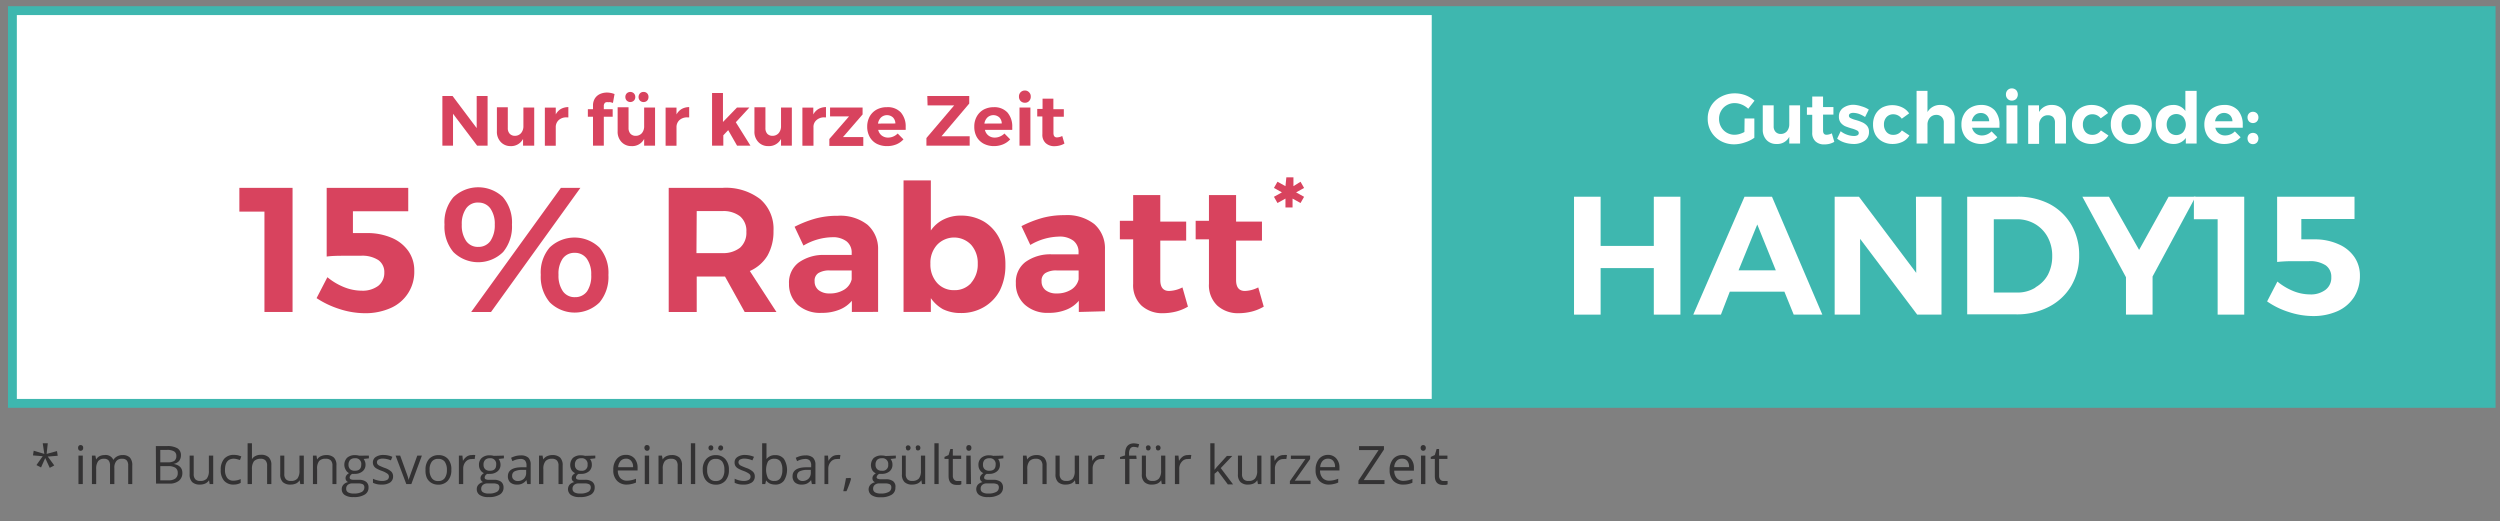 <svg id="Ebene_1" data-name="Ebene 1" xmlns="http://www.w3.org/2000/svg" viewBox="0 0 282 58.8"><rect x="0" y="0" width="282" height="58.8" fill="#808080" stroke="none"/><defs><style>.cls-1,.cls-6{fill:#fff;}.cls-1{stroke:#3eb7af;stroke-miterlimit:10;}.cls-2{fill:none;}.cls-3{isolation:isolate;}.cls-4{fill:#d8435e;}.cls-5{fill:#3eb7af;}.cls-7{fill:#333233;}</style></defs><rect class="cls-1" x="1.4" y="1.2" width="279.6" height="44.3"/><rect class="cls-2" x="6.3" y="9.3" width="155.2" height="30.5"/><g class="cls-3"><g class="cls-3"><path class="cls-4" d="M27,21.19h6v14H29.83V23.87H27Z"/><path class="cls-4" d="M44.19,26.83a4.37,4.37,0,0,1,1.88,1.5,3.78,3.78,0,0,1,.66,2.2,4.43,4.43,0,0,1-2.65,4.21,7,7,0,0,1-2.95.59,9.37,9.37,0,0,1-2.83-.47,10.36,10.36,0,0,1-2.59-1.23l1.22-2.36a7.09,7.09,0,0,0,1.88,1.12,5.38,5.38,0,0,0,2,.4,2.94,2.94,0,0,0,1.86-.55,1.84,1.84,0,0,0,.68-1.49,1.64,1.64,0,0,0-.67-1.41,3.34,3.34,0,0,0-2-.49l-2,0q-1.22,0-1.83.09V21.19h9.2v2.64H39.81v2.46h1.56A7,7,0,0,1,44.19,26.83Z"/></g><g class="cls-3"><path class="cls-4" d="M56.75,22.26a4.39,4.39,0,0,1,1,3.07,4.49,4.49,0,0,1-1,3.1,4,4,0,0,1-5.61,0,4.45,4.45,0,0,1-1-3.1,4.34,4.34,0,0,1,1-3.08,4.06,4.06,0,0,1,5.61,0Zm-4.17,1.25a3,3,0,0,0-.49,1.82,3.08,3.08,0,0,0,.49,1.85,1.6,1.6,0,0,0,1.37.67,1.63,1.63,0,0,0,1.37-.67,3.15,3.15,0,0,0,.49-1.85,3,3,0,0,0-.5-1.82A1.63,1.63,0,0,0,54,22.85,1.6,1.6,0,0,0,52.58,23.51Zm10.69-2.32h2.2l-10.08,14H53.15Zm4.36,6.75a4.39,4.39,0,0,1,1,3.07,4.49,4.49,0,0,1-1,3.1,4,4,0,0,1-5.61,0A4.45,4.45,0,0,1,61,31a4.34,4.34,0,0,1,1-3.08,4.06,4.06,0,0,1,5.61,0Zm-4.17,1.25A3,3,0,0,0,63,31a3.08,3.08,0,0,0,.49,1.85,1.6,1.6,0,0,0,1.37.67,1.63,1.63,0,0,0,1.37-.67A3.15,3.15,0,0,0,66.69,31a3,3,0,0,0-.5-1.82,1.63,1.63,0,0,0-1.36-.66A1.6,1.6,0,0,0,63.46,29.19Z"/><path class="cls-4" d="M84,35.19l-2.22-4H78.59v4H75.43v-14h6.08a6.37,6.37,0,0,1,4.24,1.27,4.43,4.43,0,0,1,1.5,3.59,5.49,5.49,0,0,1-.67,2.77,4.38,4.38,0,0,1-2,1.75l3,4.62Zm-5.44-6.64h2.92a3.07,3.07,0,0,0,2-.61,2.25,2.25,0,0,0,.71-1.79,2.14,2.14,0,0,0-.71-1.75,3.07,3.07,0,0,0-2-.59H78.59Z"/><path class="cls-4" d="M96.09,35.19V33.93a3.5,3.5,0,0,1-1.4,1,5.14,5.14,0,0,1-2,.36A3.79,3.79,0,0,1,90,34.4,3.15,3.15,0,0,1,89,32a2.82,2.82,0,0,1,1.07-2.37,4.79,4.79,0,0,1,3-.87h3v-.2a1.61,1.61,0,0,0-.57-1.33,2.54,2.54,0,0,0-1.67-.47,6.61,6.61,0,0,0-3.2.94l-1-2.12a12.46,12.46,0,0,1,2.4-.94,9.42,9.42,0,0,1,2.46-.3,5,5,0,0,1,3.35,1,3.62,3.62,0,0,1,1.21,2.84l0,7Zm-.86-2.52a1.87,1.87,0,0,0,.84-1.16v-1H93.65a2.34,2.34,0,0,0-1.33.29,1,1,0,0,0-.43.93,1.23,1.23,0,0,0,.45,1,1.92,1.92,0,0,0,1.23.37A3,3,0,0,0,95.23,32.67Z"/><path class="cls-4" d="M111,25A4.67,4.67,0,0,1,112.78,27a6.38,6.38,0,0,1,.63,2.9,6.29,6.29,0,0,1-.62,2.85A4.69,4.69,0,0,1,111,34.63a5,5,0,0,1-2.63.68,4.51,4.51,0,0,1-2-.43A4.1,4.1,0,0,1,105,33.63v1.56h-3.08V20.35H105V26a3.71,3.71,0,0,1,1.45-1.25,4.3,4.3,0,0,1,1.95-.43A5.06,5.06,0,0,1,111,25Zm-1.45,6.9a3.14,3.14,0,0,0,.74-2.15,3.08,3.08,0,0,0-.74-2.13,2.65,2.65,0,0,0-3.85,0,3,3,0,0,0-.75,2.13,3.09,3.09,0,0,0,.75,2.16,2.51,2.51,0,0,0,1.93.82A2.48,2.48,0,0,0,109.55,31.92Z"/><path class="cls-4" d="M121.69,35.19V33.93a3.5,3.5,0,0,1-1.4,1,5.14,5.14,0,0,1-2,.36,3.79,3.79,0,0,1-2.7-.93,3.15,3.15,0,0,1-1-2.43,2.82,2.82,0,0,1,1.07-2.37,4.79,4.79,0,0,1,3-.87h3v-.2a1.61,1.61,0,0,0-.57-1.33,2.54,2.54,0,0,0-1.67-.47,6.61,6.61,0,0,0-3.2.94l-1-2.12a12.46,12.46,0,0,1,2.4-.94,9.42,9.42,0,0,1,2.46-.3,5,5,0,0,1,3.35,1,3.62,3.62,0,0,1,1.21,2.84l0,7Zm-.86-2.52a1.87,1.87,0,0,0,.84-1.16v-1h-2.42a2.34,2.34,0,0,0-1.33.29,1,1,0,0,0-.43.93,1.23,1.23,0,0,0,.45,1,1.92,1.92,0,0,0,1.23.37A3,3,0,0,0,120.83,32.67Z"/><path class="cls-4" d="M134,34.59a5.25,5.25,0,0,1-1.33.55,6.18,6.18,0,0,1-1.47.19,3.48,3.48,0,0,1-2.44-.86,3.17,3.17,0,0,1-.94-2.46V27h-1.5V24.91h1.5V22h3.06v3h2.92v2.14h-2.92v4.44c0,.82.32,1.24,1,1.24a3.58,3.58,0,0,0,1.5-.4Z"/><path class="cls-4" d="M142.55,34.59a5.25,5.25,0,0,1-1.33.55,6.18,6.18,0,0,1-1.47.19,3.48,3.48,0,0,1-2.44-.86,3.17,3.17,0,0,1-.94-2.46V27h-1.5V24.91h1.5V22h3.06v3h2.92v2.14h-2.92v4.44c0,.82.32,1.24,1,1.24a3.58,3.58,0,0,0,1.5-.4Z"/></g><g class="cls-3"><path class="cls-4" d="M53.77,10.83H55v5.6H53.82l-2.72-3.6v3.6H49.9v-5.6h1.15l2.72,3.62Z"/><path class="cls-4" d="M60.26,12.13v4.3H59v-.76a1.51,1.51,0,0,1-1.44.81A1.46,1.46,0,0,1,56.47,16a1.66,1.66,0,0,1-.42-1.2v-2.7h1.23v2.35a.89.89,0,0,0,.22.64.78.78,0,0,0,.59.23.9.9,0,0,0,.69-.31,1.19,1.19,0,0,0,.26-.79V12.13Z"/><path class="cls-4" d="M63.27,12.29a1.74,1.74,0,0,1,.84-.21v1.16h-.19a1.25,1.25,0,0,0-.9.31,1.06,1.06,0,0,0-.33.82v2.07H61.46v-4.3h1.23v.77A1.55,1.55,0,0,1,63.27,12.29Z"/><path class="cls-4" d="M68.26,11.58a.48.48,0,0,0-.15.38v.36h1v.85h-1v3.26H66.89V13.17h-.58v-.85h.58v-.41a1.49,1.49,0,0,1,.21-.8,1.32,1.32,0,0,1,.57-.5,1.91,1.91,0,0,1,.8-.17,2.38,2.38,0,0,1,.85.17l-.18,1-.26-.08a1.27,1.27,0,0,0-.26,0A.53.53,0,0,0,68.26,11.58Z"/><path class="cls-4" d="M73.89,12.13v4.3H72.66v-.76a1.51,1.51,0,0,1-1.44.81A1.48,1.48,0,0,1,70.09,16a1.66,1.66,0,0,1-.42-1.2v-2.7H70.9v2.35a.94.94,0,0,0,.22.64.78.78,0,0,0,.59.23.9.9,0,0,0,.7-.31,1.19,1.19,0,0,0,.25-.79V12.13Zm-2.39-1.6a.56.56,0,0,1,.16.41.54.54,0,0,1-.16.41.58.58,0,0,1-.8,0,.58.58,0,0,1-.16-.41.57.57,0,0,1,.16-.41.58.58,0,0,1,.8,0Zm1.5,0a.56.56,0,0,1,.15.41.58.58,0,0,1-.15.41.54.54,0,0,1-.41.16.54.54,0,0,1-.4-.16.58.58,0,0,1-.16-.41.6.6,0,0,1,.16-.41.54.54,0,0,1,.4-.16A.54.54,0,0,1,73,10.53Z"/><path class="cls-4" d="M76.9,12.29a1.74,1.74,0,0,1,.84-.21v1.16h-.2a1.28,1.28,0,0,0-.9.31,1.06,1.06,0,0,0-.33.82v2.07H75.08v-4.3h1.23v.77A1.58,1.58,0,0,1,76.9,12.29Z"/><path class="cls-4" d="M83.14,16.43l-1-1.75-.55.58v1.17H80.32V10.49h1.23v3.27l1.58-1.63h1.4L83,13.79l1.65,2.64Z"/><path class="cls-4" d="M89.32,12.13v4.3H88.1v-.76a1.53,1.53,0,0,1-1.44.81A1.48,1.48,0,0,1,85.52,16a1.66,1.66,0,0,1-.42-1.2v-2.7h1.24v2.35a.93.93,0,0,0,.21.64.79.79,0,0,0,.59.23.9.9,0,0,0,.7-.31,1.19,1.19,0,0,0,.26-.79V12.13Z"/><path class="cls-4" d="M92.33,12.29a1.74,1.74,0,0,1,.84-.21v1.16H93a1.25,1.25,0,0,0-.9.31,1,1,0,0,0-.34.82v2.07H90.51v-4.3h1.23v.77A1.58,1.58,0,0,1,92.33,12.29Z"/><path class="cls-4" d="M93.63,12.13H97.3v.78l-2.21,2.55h2.29v1H93.55v-.78l2.22-2.55H93.63Z"/><path class="cls-4" d="M101.62,12.69a2.4,2.4,0,0,1,.54,1.67,2.27,2.27,0,0,1,0,.29H99.06a1.14,1.14,0,0,0,.4.64,1.17,1.17,0,0,0,.72.23,1.47,1.47,0,0,0,.58-.12,1.53,1.53,0,0,0,.5-.34l.65.66a2.23,2.23,0,0,1-.79.56,2.73,2.73,0,0,1-1.05.2,2.52,2.52,0,0,1-1.19-.27,1.93,1.93,0,0,1-.78-.77,2.36,2.36,0,0,1-.28-1.15,2.39,2.39,0,0,1,.28-1.15,2,2,0,0,1,.79-.78,2.38,2.38,0,0,1,1.15-.27A2,2,0,0,1,101.62,12.69ZM101,13.93a1,1,0,0,0-.27-.68,1,1,0,0,0-1.35,0,1.19,1.19,0,0,0-.34.69Z"/><path class="cls-4" d="M104.6,10.83h4.73v.85l-3.13,3.69h3.18v1.06H104.5v-.86l3.13-3.68h-3Z"/><path class="cls-4" d="M113.64,12.69a2.4,2.4,0,0,1,.54,1.67,2.27,2.27,0,0,1,0,.29h-3.08a1.09,1.09,0,0,0,.4.64,1.12,1.12,0,0,0,.71.23,1.43,1.43,0,0,0,.58-.12,1.57,1.57,0,0,0,.51-.34l.65.66a2.27,2.27,0,0,1-.8.56,2.68,2.68,0,0,1-1,.2,2.49,2.49,0,0,1-1.19-.27,2,2,0,0,1-.79-.77,2.35,2.35,0,0,1-.27-1.15,2.28,2.28,0,0,1,.28-1.15,2,2,0,0,1,.78-.78,2.41,2.41,0,0,1,1.15-.27A2,2,0,0,1,113.64,12.69ZM113,13.93a1,1,0,0,0-.27-.68,1,1,0,0,0-1.35,0,1.19,1.19,0,0,0-.34.69Z"/><path class="cls-4" d="M116.08,10.41a.64.64,0,0,1,.19.49.68.68,0,0,1-.19.5.62.62,0,0,1-.48.19.66.66,0,0,1-.48-.2.69.69,0,0,1-.18-.49.67.67,0,0,1,.18-.49.66.66,0,0,1,.48-.2A.63.63,0,0,1,116.08,10.41ZM115,12.13h1.23v4.3H115Z"/><path class="cls-4" d="M120.07,16.19a1.91,1.91,0,0,1-.53.22,2.39,2.39,0,0,1-.59.08,1.42,1.42,0,0,1-1-.35,1.27,1.27,0,0,1-.37-1v-2H117v-.85h.6V11.13h1.22v1.19H120v.85h-1.17V15c0,.33.13.5.39.5a1.42,1.42,0,0,0,.6-.16Z"/></g></g><rect class="cls-5" x="161.5" y="1.2" width="119.5" height="44.3"/><path class="cls-4" d="M145.1,20h.8v1l.8-.5.4.7-.9.5.9.5-.4.7-.9-.5v1H145v-1l-.9.5-.4-.7.9-.5-.9-.5.4-.7.9.5Z"/><rect class="cls-2" x="177.3" y="9.3" width="94" height="30.5"/><g class="cls-3"><g class="cls-3"><path class="cls-6" d="M196.79,13.36h1.1v2.18a3.63,3.63,0,0,1-1.08.53,3.7,3.7,0,0,1-1.2.21,3.12,3.12,0,0,1-1.52-.38,2.82,2.82,0,0,1-1.46-2.52,2.75,2.75,0,0,1,.4-1.47,2.8,2.8,0,0,1,1.1-1,3.27,3.27,0,0,1,1.56-.38,3.46,3.46,0,0,1,1.22.22,3.33,3.33,0,0,1,1,.61l-.71.91a2.3,2.3,0,0,0-.72-.47,2.14,2.14,0,0,0-.81-.17,1.73,1.73,0,0,0-.9.24,1.68,1.68,0,0,0-.63.64,1.72,1.72,0,0,0-.23.9,1.79,1.79,0,0,0,.23.91,1.72,1.72,0,0,0,1.53.88,2.14,2.14,0,0,0,.54-.08,3,3,0,0,0,.56-.23Z"/><path class="cls-6" d="M203.05,11.88v4.31h-1.22v-.76a1.51,1.51,0,0,1-1.44.81,1.48,1.48,0,0,1-1.13-.45,1.67,1.67,0,0,1-.42-1.2V11.88h1.23v2.36a.89.89,0,0,0,.22.64.78.78,0,0,0,.59.23.9.9,0,0,0,.69-.31,1.21,1.21,0,0,0,.26-.79V11.88Z"/><path class="cls-6" d="M206.91,16a2.27,2.27,0,0,1-.53.22,2.38,2.38,0,0,1-.59.07,1.39,1.39,0,0,1-1-.34,1.27,1.27,0,0,1-.37-1v-2h-.6v-.84h.6V10.89h1.22v1.19h1.17v.85h-1.17v1.78c0,.33.13.49.39.49a1.35,1.35,0,0,0,.6-.16Z"/><path class="cls-6" d="M209.67,12.84a2.2,2.2,0,0,0-.62-.11.74.74,0,0,0-.36.08.27.27,0,0,0-.13.24.29.29,0,0,0,.18.27,2.89,2.89,0,0,0,.6.22,5.16,5.16,0,0,1,.75.27,1.52,1.52,0,0,1,.52.39,1,1,0,0,1,.21.68,1.16,1.16,0,0,1-.49,1,2.09,2.09,0,0,1-1.26.36,3.51,3.51,0,0,1-1-.16,2.59,2.59,0,0,1-.84-.44l.4-.84a2.35,2.35,0,0,0,.73.4,2.41,2.41,0,0,0,.76.14.89.89,0,0,0,.4-.08.28.28,0,0,0,.15-.26.32.32,0,0,0-.19-.28,3.17,3.17,0,0,0-.61-.23,6.77,6.77,0,0,1-.73-.25,1.45,1.45,0,0,1-.5-.39,1.06,1.06,0,0,1-.21-.68,1.16,1.16,0,0,1,.48-1,2,2,0,0,1,1.22-.35A3.33,3.33,0,0,1,210,12a2.76,2.76,0,0,1,.8.36l-.42.84A3.27,3.27,0,0,0,209.67,12.84Z"/><path class="cls-6" d="M213.56,12.89a1,1,0,0,0-.76.32,1.2,1.2,0,0,0-.29.83,1.25,1.25,0,0,0,.29.85.94.94,0,0,0,.73.32,1.12,1.12,0,0,0,1-.5l.85.57a1.8,1.8,0,0,1-.76.71,2.6,2.6,0,0,1-1.15.25,2.35,2.35,0,0,1-1.14-.28,2,2,0,0,1-.78-.76,2.38,2.38,0,0,1-.27-1.15,2.35,2.35,0,0,1,.27-1.15,2,2,0,0,1,.78-.78,2.57,2.57,0,0,1,2.25,0,1.93,1.93,0,0,1,.77.67l-.83.6A1.17,1.17,0,0,0,213.56,12.89Z"/><path class="cls-6" d="M220.07,12.28a1.69,1.69,0,0,1,.42,1.2v2.71h-1.23V13.84a.85.85,0,0,0-.23-.64.81.81,0,0,0-.62-.24.94.94,0,0,0-.72.32,1.17,1.17,0,0,0-.27.79v2.12h-1.23V10.25h1.23v2.39a1.62,1.62,0,0,1,1.49-.8A1.58,1.58,0,0,1,220.07,12.28Z"/><path class="cls-6" d="M225,12.44a2.42,2.42,0,0,1,.54,1.68c0,.12,0,.22,0,.29h-3.09a1.12,1.12,0,0,0,.4.64,1.16,1.16,0,0,0,.71.23,1.48,1.48,0,0,0,.59-.12,1.64,1.64,0,0,0,.5-.34l.65.66a2.18,2.18,0,0,1-.8.56,2.68,2.68,0,0,1-1,.2,2.52,2.52,0,0,1-1.19-.28,1.85,1.85,0,0,1-.78-.76,2.28,2.28,0,0,1-.28-1.15,2.25,2.25,0,0,1,.28-1.15,1.91,1.91,0,0,1,.79-.78,2.36,2.36,0,0,1,1.15-.28A2,2,0,0,1,225,12.44Zm-.62,1.24a.94.94,0,0,0-.28-.68.9.9,0,0,0-.67-.25.93.93,0,0,0-.67.25,1.19,1.19,0,0,0-.34.68Z"/><path class="cls-6" d="M227.42,10.16a.75.75,0,0,1,0,1,.7.7,0,0,1-.49.19.62.62,0,0,1-.47-.2.66.66,0,0,1-.19-.49.68.68,0,0,1,.19-.5.65.65,0,0,1,.47-.19A.7.7,0,0,1,227.42,10.16Zm-1.09,1.72h1.23v4.31h-1.23Z"/><path class="cls-6" d="M232.61,12.28a1.69,1.69,0,0,1,.43,1.2v2.71H231.8V13.84a.89.89,0,0,0-.22-.64A.83.83,0,0,0,231,13a.91.91,0,0,0-.72.32,1.17,1.17,0,0,0-.27.79v2.12h-1.23V11.88H230v.76a1.6,1.6,0,0,1,1.49-.8A1.55,1.55,0,0,1,232.61,12.28Z"/><path class="cls-6" d="M236,12.89a1,1,0,0,0-.75.32,1.16,1.16,0,0,0-.3.83,1.25,1.25,0,0,0,.29.85,1,1,0,0,0,.74.32,1.12,1.12,0,0,0,1-.5l.85.57a1.83,1.83,0,0,1-.77.71,2.57,2.57,0,0,1-1.15.25,2.35,2.35,0,0,1-1.14-.28,1.88,1.88,0,0,1-.77-.76,2.39,2.39,0,0,1-.28-1.15A2.36,2.36,0,0,1,234,12.9a1.83,1.83,0,0,1,.78-.78,2.36,2.36,0,0,1,1.15-.28,2.44,2.44,0,0,1,1.1.24,1.9,1.9,0,0,1,.76.67l-.83.6A1.15,1.15,0,0,0,236,12.89Z"/><path class="cls-6" d="M241.62,12.12a1.92,1.92,0,0,1,.81.76,2.29,2.29,0,0,1,.29,1.16,2.25,2.25,0,0,1-.29,1.14,1.91,1.91,0,0,1-.81.78,2.75,2.75,0,0,1-2.42,0,1.91,1.91,0,0,1-.81-.78A2.25,2.25,0,0,1,238.1,14a2.29,2.29,0,0,1,.29-1.16,1.92,1.92,0,0,1,.81-.76,2.75,2.75,0,0,1,2.42,0Zm-2,1.08a1.19,1.19,0,0,0-.3.85,1.23,1.23,0,0,0,.3.86,1,1,0,0,0,.78.33,1,1,0,0,0,.77-.33,1.23,1.23,0,0,0,.3-.86,1.19,1.19,0,0,0-.3-.85,1,1,0,0,0-.77-.33A1,1,0,0,0,239.63,13.2Z"/><path class="cls-6" d="M247.78,10.25v5.94h-1.22v-.63a1.54,1.54,0,0,1-.58.5,1.66,1.66,0,0,1-.78.18,2.08,2.08,0,0,1-1.07-.28,1.74,1.74,0,0,1-.71-.78,2.54,2.54,0,0,1-.25-1.16,2.58,2.58,0,0,1,.24-1.14,1.83,1.83,0,0,1,.71-.77,2,2,0,0,1,1-.27,1.59,1.59,0,0,1,1.39.68V10.25Zm-1.52,4.66a1.38,1.38,0,0,0,0-1.72,1.08,1.08,0,0,0-1.55,0,1.35,1.35,0,0,0,0,1.72,1.08,1.08,0,0,0,1.55,0Z"/><path class="cls-6" d="M252.44,12.44a2.42,2.42,0,0,1,.54,1.68,2.36,2.36,0,0,1,0,.29h-3.09a1.1,1.1,0,0,0,1.12.87,1.47,1.47,0,0,0,.58-.12,1.43,1.43,0,0,0,.5-.34l.65.66a2.23,2.23,0,0,1-.79.56,2.73,2.73,0,0,1-1.05.2,2.45,2.45,0,0,1-1.18-.28,1.87,1.87,0,0,1-.79-.76,2.39,2.39,0,0,1-.28-1.15,2.36,2.36,0,0,1,.28-1.15,1.91,1.91,0,0,1,.79-.78,2.39,2.39,0,0,1,1.15-.28A2,2,0,0,1,252.44,12.44Zm-.62,1.24a1,1,0,0,0-.27-.68,1,1,0,0,0-1.35,0,1.19,1.19,0,0,0-.34.68Z"/><path class="cls-6" d="M254.58,12.79a.64.64,0,0,1,.17.45.65.65,0,0,1-.17.46.61.61,0,0,1-.45.18.6.6,0,0,1-.44-.18.67.67,0,0,1-.17-.46.64.64,0,0,1,.17-.45.6.6,0,0,1,.44-.18A.61.61,0,0,1,254.58,12.79Zm0,2.37a.71.71,0,0,1,0,.92.61.61,0,0,1-.45.18.6.6,0,0,1-.44-.18.69.69,0,0,1-.17-.46.65.65,0,0,1,.17-.46.64.64,0,0,1,.44-.17A.64.64,0,0,1,254.58,15.16Z"/></g><g class="cls-3"><path class="cls-6" d="M177.55,22.19h3v5.55h6V22.19h3v13.3h-3V30.24h-6v5.25h-3Z"/><path class="cls-6" d="M202.33,35.49l-1.05-2.59h-6.16l-1,2.59H191l5.78-13.3h3.1l5.68,13.3Zm-6.22-5h4.2l-2.09-5.17Z"/><path class="cls-6" d="M216.12,22.19H219v13.3h-2.74l-6.44-8.55v8.55h-2.87V22.19h2.74l6.46,8.59Z"/><path class="cls-6" d="M231.17,23a6.2,6.2,0,0,1,2.48,2.36,6.71,6.71,0,0,1,.88,3.45,6.62,6.62,0,0,1-.9,3.45,6.22,6.22,0,0,1-2.52,2.35,7.78,7.78,0,0,1-3.69.85H221.9V22.19h5.64A7.71,7.71,0,0,1,231.17,23Zm-1.57,9.41A3.6,3.6,0,0,0,231,31a4.45,4.45,0,0,0,.49-2.12,4.36,4.36,0,0,0-.52-2.15,3.81,3.81,0,0,0-1.43-1.47,4,4,0,0,0-2-.53H224.9V33h2.71A3.81,3.81,0,0,0,229.6,32.44Z"/><path class="cls-6" d="M247.66,22.19l-4.85,9v4.3h-3V31.27l-4.92-9.08h3l3.4,6,3.33-6Z"/><path class="cls-6" d="M247.47,22.19h5.68v13.3h-3V24.73h-2.68Z"/><path class="cls-6" d="M263.79,27.55A4.13,4.13,0,0,1,265.58,29a3.67,3.67,0,0,1,.62,2.09,4.45,4.45,0,0,1-.65,2.4,4.29,4.29,0,0,1-1.86,1.6,6.68,6.68,0,0,1-2.81.56,8.81,8.81,0,0,1-2.69-.45A9,9,0,0,1,255.73,34l1.16-2.24a7,7,0,0,0,1.79,1.07,5.09,5.09,0,0,0,1.88.38,2.73,2.73,0,0,0,1.77-.53,1.69,1.69,0,0,0,.64-1.41,1.57,1.57,0,0,0-.63-1.34,3.21,3.21,0,0,0-1.89-.47l-1.86,0c-.76,0-1.34.05-1.73.09V22.19h8.73V24.7h-6V27h1.48A6.44,6.44,0,0,1,263.79,27.55Z"/></g></g><g class="cls-3"><path class="cls-7" d="M5.39,50,5.26,51.2l1.17-.32.08.53-1.12.09.73,1-.51.27L5.1,51.67l-.47,1.06-.52-.27.71-1-1.1-.09.08-.53L5,51.2,4.82,50Z"/><path class="cls-7" d="M8.81,50.52a.33.33,0,0,1,.08-.24.3.3,0,0,1,.21-.08.32.32,0,0,1,.2.08.29.29,0,0,1,.08.24.33.33,0,0,1-.08.25.32.32,0,0,1-.2.08.3.3,0,0,1-.21-.08A.37.37,0,0,1,8.81,50.52Zm.53,4.08H8.85V51.39h.49Z"/><path class="cls-7" d="M14.46,54.6V52.51a.86.86,0,0,0-.16-.57.63.63,0,0,0-.51-.19.79.79,0,0,0-.67.26,1.19,1.19,0,0,0-.22.8V54.6h-.49V52.51a.86.86,0,0,0-.16-.57.63.63,0,0,0-.51-.19.79.79,0,0,0-.67.27,1.48,1.48,0,0,0-.22.9V54.6h-.48V51.39h.39l.08.44h0a1,1,0,0,1,.38-.37,1.33,1.33,0,0,1,.57-.13.94.94,0,0,1,1,.55h0a1.08,1.08,0,0,1,.42-.4,1.26,1.26,0,0,1,.62-.15,1.13,1.13,0,0,1,.82.28,1.27,1.27,0,0,1,.27.9V54.6Z"/><path class="cls-7" d="M17.58,50.32h1.21a2.26,2.26,0,0,1,1.23.25.9.9,0,0,1,.39.81,1,1,0,0,1-.22.63,1.06,1.06,0,0,1-.62.32v0c.65.11,1,.45,1,1a1.09,1.09,0,0,1-.39.9,1.62,1.62,0,0,1-1.08.32h-1.5Zm.5,1.83h.82a1.36,1.36,0,0,0,.76-.16.66.66,0,0,0,.23-.56.57.57,0,0,0-.26-.52,1.56,1.56,0,0,0-.82-.16h-.73Zm0,.43v1.6H19a1.28,1.28,0,0,0,.78-.2.75.75,0,0,0,.27-.63.67.67,0,0,0-.27-.59,1.49,1.49,0,0,0-.82-.18Z"/><path class="cls-7" d="M21.85,51.39v2.08a.83.83,0,0,0,.18.59.73.73,0,0,0,.56.19.93.93,0,0,0,.74-.27,1.41,1.41,0,0,0,.23-.9V51.39h.49V54.6h-.4l-.07-.43h0a1,1,0,0,1-.42.37,1.4,1.4,0,0,1-.6.12,1.22,1.22,0,0,1-.88-.28,1.19,1.19,0,0,1-.29-.89v-2.1Z"/><path class="cls-7" d="M26.36,54.66a1.37,1.37,0,0,1-1.08-.43A1.77,1.77,0,0,1,24.9,53a1.84,1.84,0,0,1,.39-1.25,1.41,1.41,0,0,1,1.1-.44,2.5,2.5,0,0,1,.47.05l.36.12-.15.41-.35-.1a1.55,1.55,0,0,0-.34-.05c-.65,0-1,.42-1,1.25a1.47,1.47,0,0,0,.24.91.84.84,0,0,0,.71.32,2.06,2.06,0,0,0,.82-.18v.43A1.62,1.62,0,0,1,26.36,54.66Z"/><path class="cls-7" d="M30.13,54.6V52.53a.83.83,0,0,0-.18-.59.72.72,0,0,0-.56-.19,1,1,0,0,0-.74.27,1.45,1.45,0,0,0-.23.9V54.6h-.49V50h.49v1.38c0,.17,0,.31,0,.42h0a.93.93,0,0,1,.41-.37,1.26,1.26,0,0,1,.6-.13,1.21,1.21,0,0,1,.88.28,1.17,1.17,0,0,1,.3.89V54.6Z"/><path class="cls-7" d="M32.07,51.39v2.08a.83.83,0,0,0,.18.59.73.73,0,0,0,.56.19.93.93,0,0,0,.74-.27,1.41,1.41,0,0,0,.23-.9V51.39h.49V54.6h-.4l-.07-.43h0a1,1,0,0,1-.41.37,1.48,1.48,0,0,1-.61.12,1.22,1.22,0,0,1-.88-.28,1.19,1.19,0,0,1-.29-.89v-2.1Z"/><path class="cls-7" d="M37.5,54.6V52.53a.83.83,0,0,0-.18-.59.73.73,0,0,0-.56-.19A.93.93,0,0,0,36,52a1.35,1.35,0,0,0-.23.9V54.6H35.3V51.39h.4l.07.44h0a1,1,0,0,1,.42-.37,1.47,1.47,0,0,1,.6-.13,1.24,1.24,0,0,1,.87.28,1.19,1.19,0,0,1,.29.9V54.6Z"/><path class="cls-7" d="M41.61,51.39v.31l-.59.07a1.13,1.13,0,0,1,.14.27.87.87,0,0,1,.07.37.92.92,0,0,1-.33.75,1.28,1.28,0,0,1-.88.29,1.12,1.12,0,0,1-.27,0,.48.48,0,0,0-.31.42.21.21,0,0,0,.11.19.8.8,0,0,0,.37.06h.57a1.31,1.31,0,0,1,.8.22.76.76,0,0,1,.28.64.89.89,0,0,1-.43.81,2.25,2.25,0,0,1-1.25.28,1.68,1.68,0,0,1-1-.23.76.76,0,0,1-.34-.66.72.72,0,0,1,.19-.51.94.94,0,0,1,.53-.29.5.5,0,0,1-.21-.17.43.43,0,0,1-.08-.27.54.54,0,0,1,.09-.31.88.88,0,0,1,.3-.26A.82.82,0,0,1,39,53a1.13,1.13,0,0,1,.16-1.37,1.3,1.3,0,0,1,.9-.29,1.58,1.58,0,0,1,.45.06Zm-2.56,3.75a.43.43,0,0,0,.22.4,1.23,1.23,0,0,0,.63.13,1.8,1.8,0,0,0,.91-.18.57.57,0,0,0,.29-.5.39.39,0,0,0-.16-.36,1.24,1.24,0,0,0-.61-.1h-.58a.77.77,0,0,0-.52.16A.55.55,0,0,0,39.05,55.14Zm.26-2.72a.69.69,0,0,0,.19.51.75.75,0,0,0,.53.17q.72,0,.72-.69a.64.64,0,0,0-.72-.72.72.72,0,0,0-.53.18A.78.78,0,0,0,39.31,52.42Z"/><path class="cls-7" d="M44.34,53.73a.8.8,0,0,1-.33.69,1.61,1.61,0,0,1-.94.24,2.11,2.11,0,0,1-1-.2V54a2.13,2.13,0,0,0,.5.18,1.89,1.89,0,0,0,.51.07,1.21,1.21,0,0,0,.59-.12.42.42,0,0,0,.2-.37.39.39,0,0,0-.16-.32,2.51,2.51,0,0,0-.63-.32,3.39,3.39,0,0,1-.64-.29.83.83,0,0,1-.28-.28.77.77,0,0,1-.1-.38.73.73,0,0,1,.32-.62,1.53,1.53,0,0,1,.88-.23,2.54,2.54,0,0,1,1,.21l-.17.4a2.36,2.36,0,0,0-.88-.2,1,1,0,0,0-.52.11.34.34,0,0,0-.17.3.4.4,0,0,0,.06.22.67.67,0,0,0,.22.17,5.91,5.91,0,0,0,.56.24,2.09,2.09,0,0,1,.77.42A.74.74,0,0,1,44.34,53.73Z"/><path class="cls-7" d="M45.83,54.6l-1.21-3.21h.52l.69,1.91a6.14,6.14,0,0,1,.27.86h0c0-.1.09-.32.2-.64l.77-2.13h.52L46.4,54.6Z"/><path class="cls-7" d="M50.91,53a1.74,1.74,0,0,1-.4,1.23,1.39,1.39,0,0,1-1.09.44,1.46,1.46,0,0,1-.76-.2,1.33,1.33,0,0,1-.52-.58A2,2,0,0,1,48,53a1.77,1.77,0,0,1,.39-1.22,1.4,1.4,0,0,1,1.09-.44,1.35,1.35,0,0,1,1.07.45A1.73,1.73,0,0,1,50.91,53Zm-2.45,0a1.48,1.48,0,0,0,.25.94.83.83,0,0,0,.72.32.86.86,0,0,0,.73-.32,1.53,1.53,0,0,0,.25-.94,1.56,1.56,0,0,0-.25-.93.88.88,0,0,0-.73-.31.85.85,0,0,0-.72.31A1.45,1.45,0,0,0,48.46,53Z"/><path class="cls-7" d="M53.23,51.33a1.48,1.48,0,0,1,.38,0l-.07.45a1.56,1.56,0,0,0-.35,0,.87.87,0,0,0-.67.31,1.18,1.18,0,0,0-.27.79V54.6h-.49V51.39h.4l.06.6h0a1.48,1.48,0,0,1,.43-.49A1,1,0,0,1,53.23,51.33Z"/><path class="cls-7" d="M56.84,51.39v.31l-.6.07a.87.87,0,0,1,.15.27,1.06,1.06,0,0,1,.07.37.92.92,0,0,1-.33.75,1.28,1.28,0,0,1-.88.29,1.12,1.12,0,0,1-.27,0,.48.48,0,0,0-.31.42.2.2,0,0,0,.11.19.8.8,0,0,0,.37.06h.57a1.33,1.33,0,0,1,.8.22.79.79,0,0,1,.28.64.89.89,0,0,1-.43.81,2.27,2.27,0,0,1-1.25.28,1.68,1.68,0,0,1-1-.23.76.76,0,0,1-.34-.66.72.72,0,0,1,.19-.51,1,1,0,0,1,.52-.29.47.47,0,0,1-.2-.17.44.44,0,0,1-.09-.27.55.55,0,0,1,.1-.31.94.94,0,0,1,.29-.26.84.84,0,0,1-.4-.35,1,1,0,0,1-.16-.56,1,1,0,0,1,.32-.81,1.29,1.29,0,0,1,.89-.29,1.65,1.65,0,0,1,.46.06Zm-2.56,3.75a.43.43,0,0,0,.22.4,1.18,1.18,0,0,0,.63.13,1.73,1.73,0,0,0,.9-.18.56.56,0,0,0,.3-.5.39.39,0,0,0-.16-.36,1.24,1.24,0,0,0-.61-.1H55a.77.77,0,0,0-.52.16A.55.55,0,0,0,54.28,55.14Zm.26-2.72a.69.69,0,0,0,.19.51.75.75,0,0,0,.53.17c.48,0,.71-.23.71-.69a.64.64,0,0,0-.72-.72.71.71,0,0,0-.52.18A.74.74,0,0,0,54.54,52.42Z"/><path class="cls-7" d="M59.47,54.6l-.09-.45h0a1.21,1.21,0,0,1-1.07.51,1.09,1.09,0,0,1-.75-.24.92.92,0,0,1-.27-.71c0-.64.52-1,1.55-1l.55,0v-.2a.87.87,0,0,0-.16-.56.68.68,0,0,0-.52-.18,2.05,2.05,0,0,0-.91.25l-.15-.38a2.67,2.67,0,0,1,.52-.2,2.22,2.22,0,0,1,.57-.07,1.23,1.23,0,0,1,.85.25,1.09,1.09,0,0,1,.27.82V54.6Zm-1.1-.34a1,1,0,0,0,.72-.25.94.94,0,0,0,.26-.7V53l-.49,0a1.94,1.94,0,0,0-.84.18.55.55,0,0,0-.25.5.48.48,0,0,0,.16.4A.64.64,0,0,0,58.37,54.26Z"/><path class="cls-7" d="M63,54.6V52.53a.83.83,0,0,0-.18-.59.72.72,0,0,0-.56-.19.91.91,0,0,0-.73.27,1.35,1.35,0,0,0-.24.9V54.6h-.49V51.39h.4l.08.44h0a1,1,0,0,1,.42-.37,1.47,1.47,0,0,1,.6-.13,1.27,1.27,0,0,1,.88.28,1.23,1.23,0,0,1,.29.9V54.6Z"/><path class="cls-7" d="M67.15,51.39v.31l-.6.07a1.13,1.13,0,0,1,.15.27,1.06,1.06,0,0,1,.06.37.94.94,0,0,1-.32.75,1.31,1.31,0,0,1-.89.29,1.09,1.09,0,0,1-.26,0,.49.49,0,0,0-.32.42.21.21,0,0,0,.11.19.88.88,0,0,0,.38.06H66a1.29,1.29,0,0,1,.8.22.76.76,0,0,1,.28.64.9.9,0,0,1-.42.81,2.27,2.27,0,0,1-1.25.28,1.68,1.68,0,0,1-1-.23.81.81,0,0,1-.16-1.17,1,1,0,0,1,.53-.29.56.56,0,0,1-.21-.17.5.5,0,0,1-.08-.27.54.54,0,0,1,.09-.31,1.12,1.12,0,0,1,.3-.26.86.86,0,0,1-.41-.35,1.18,1.18,0,0,1,.16-1.37,1.31,1.31,0,0,1,.9-.29,1.65,1.65,0,0,1,.46.06Zm-2.57,3.75a.45.45,0,0,0,.22.4,1.23,1.23,0,0,0,.63.13,1.78,1.78,0,0,0,.91-.18.56.56,0,0,0,.3-.5.4.4,0,0,0-.17-.36,1.17,1.17,0,0,0-.6-.1h-.58a.74.74,0,0,0-.52.16A.56.56,0,0,0,64.58,55.14Zm.27-2.72a.66.66,0,0,0,.19.51.74.74,0,0,0,.53.17.62.62,0,0,0,.71-.69.64.64,0,0,0-.72-.72.74.74,0,0,0-.53.18A.78.78,0,0,0,64.85,52.42Z"/><path class="cls-7" d="M70.72,54.66a1.46,1.46,0,0,1-1.12-.43A1.66,1.66,0,0,1,69.18,53a1.83,1.83,0,0,1,.39-1.23,1.27,1.27,0,0,1,1-.46,1.24,1.24,0,0,1,1,.4,1.55,1.55,0,0,1,.35,1.05v.31H69.69a1.26,1.26,0,0,0,.28.85,1,1,0,0,0,.77.3,2.68,2.68,0,0,0,1-.22v.43a2,2,0,0,1-.49.16A2.19,2.19,0,0,1,70.72,54.66Zm-.13-2.92A.79.79,0,0,0,70,52a1.2,1.2,0,0,0-.27.7h1.68a1,1,0,0,0-.21-.7A.69.69,0,0,0,70.59,51.74Z"/><path class="cls-7" d="M72.69,50.52a.33.33,0,0,1,.08-.24A.3.3,0,0,1,73,50.2a.32.32,0,0,1,.2.08.33.33,0,0,1,.08.24.37.37,0,0,1-.08.25.32.32,0,0,1-.2.08.3.3,0,0,1-.21-.08A.37.37,0,0,1,72.69,50.52Zm.53,4.08h-.49V51.39h.49Z"/><path class="cls-7" d="M76.44,54.6V52.53a.88.88,0,0,0-.17-.59.73.73,0,0,0-.56-.19A.92.92,0,0,0,75,52a1.35,1.35,0,0,0-.24.9V54.6h-.48V51.39h.39l.08.44h0a.93.93,0,0,1,.41-.37,1.47,1.47,0,0,1,.6-.13,1.27,1.27,0,0,1,.88.28,1.23,1.23,0,0,1,.29.9V54.6Z"/><path class="cls-7" d="M78.42,54.6h-.49V50h.49Z"/><path class="cls-7" d="M82.22,53a1.74,1.74,0,0,1-.4,1.23,1.39,1.39,0,0,1-1.09.44,1.46,1.46,0,0,1-.76-.2,1.33,1.33,0,0,1-.52-.58,2,2,0,0,1-.18-.89,1.77,1.77,0,0,1,.39-1.22,1.4,1.4,0,0,1,1.09-.44,1.35,1.35,0,0,1,1.07.45A1.73,1.73,0,0,1,82.22,53Zm-2.45,0a1.48,1.48,0,0,0,.25.94.83.83,0,0,0,.72.32.86.86,0,0,0,.73-.32,1.53,1.53,0,0,0,.24-.94,1.56,1.56,0,0,0-.24-.93.88.88,0,0,0-.73-.31.85.85,0,0,0-.72.31A1.45,1.45,0,0,0,79.77,53Zm.15-2.47A.29.29,0,0,1,80,50.3a.34.34,0,0,1,.19-.07.32.32,0,0,1,.19.07.34.34,0,0,1,0,.44.26.26,0,0,1-.19.07.28.28,0,0,1-.19-.07A.29.29,0,0,1,79.92,50.52Zm1.11,0a.26.26,0,0,1,.27-.29.29.29,0,0,1,.18.07.31.31,0,0,1,0,.44.24.24,0,0,1-.18.07.25.25,0,0,1-.19-.07A.29.29,0,0,1,81,50.52Z"/><path class="cls-7" d="M85.14,53.73a.8.8,0,0,1-.33.69,1.59,1.59,0,0,1-.94.24,2.06,2.06,0,0,1-1-.2V54a2.41,2.41,0,0,0,1,.25,1.18,1.18,0,0,0,.59-.12.4.4,0,0,0,.2-.37.39.39,0,0,0-.16-.32,2.51,2.51,0,0,0-.63-.32,3.73,3.73,0,0,1-.64-.29.83.83,0,0,1-.28-.28.76.76,0,0,1-.09-.38.71.71,0,0,1,.32-.62,1.47,1.47,0,0,1,.87-.23,2.59,2.59,0,0,1,1,.21l-.18.4a2.35,2.35,0,0,0-.87-.2,1.07,1.07,0,0,0-.53.11.36.36,0,0,0-.1.52.54.54,0,0,0,.21.17c.1.05.28.13.56.24a2.09,2.09,0,0,1,.77.42A.7.7,0,0,1,85.14,53.73Z"/><path class="cls-7" d="M87.43,51.34a1.18,1.18,0,0,1,1,.43,2.32,2.32,0,0,1,0,2.45,1.17,1.17,0,0,1-1,.44,1.58,1.58,0,0,1-.58-.11,1.14,1.14,0,0,1-.43-.36h0l-.1.41h-.35V50h.49v1.11c0,.25,0,.47,0,.67h0A1.16,1.16,0,0,1,87.43,51.34Zm-.07.41a.86.86,0,0,0-.72.28,2.18,2.18,0,0,0,0,1.93.84.84,0,0,0,.72.29.75.75,0,0,0,.67-.32,1.74,1.74,0,0,0,.22-.94,1.69,1.69,0,0,0-.22-.94A.8.8,0,0,0,87.36,51.75Z"/><path class="cls-7" d="M91.58,54.6l-.09-.45h0a1.29,1.29,0,0,1-.47.4,1.34,1.34,0,0,1-.6.11,1.09,1.09,0,0,1-.75-.24.92.92,0,0,1-.27-.71c0-.64.52-1,1.56-1l.54,0v-.2a.81.81,0,0,0-.16-.56.67.67,0,0,0-.52-.18,2.05,2.05,0,0,0-.91.25l-.15-.38a2.67,2.67,0,0,1,.52-.2,2.22,2.22,0,0,1,.57-.07,1.23,1.23,0,0,1,.85.25,1.1,1.1,0,0,1,.28.82V54.6Zm-1.09-.34A1,1,0,0,0,91.2,54a.94.94,0,0,0,.26-.7V53L91,53a1.93,1.93,0,0,0-.83.18.56.56,0,0,0-.26.5.48.48,0,0,0,.16.4A.67.67,0,0,0,90.49,54.26Z"/><path class="cls-7" d="M94.41,51.33a1.61,1.61,0,0,1,.39,0l-.07.45a1.56,1.56,0,0,0-.35,0,.87.87,0,0,0-.67.31,1.19,1.19,0,0,0-.28.79V54.6H93V51.39h.4l.05.6h0a1.48,1.48,0,0,1,.43-.49A1,1,0,0,1,94.41,51.33Z"/><path class="cls-7" d="M95.91,53.91,96,54a5.27,5.27,0,0,1-.22.68c-.1.26-.19.5-.3.73h-.36c.05-.21.11-.46.17-.76s.11-.53.13-.71Z"/><path class="cls-7" d="M101.05,51.39v.31l-.59.07a1.63,1.63,0,0,1,.15.27,1.06,1.06,0,0,1,.06.37.94.94,0,0,1-.32.75,1.31,1.31,0,0,1-.89.29l-.27,0a.49.49,0,0,0-.31.42A.21.21,0,0,0,99,54a.83.83,0,0,0,.37.06h.57a1.29,1.29,0,0,1,.8.22A.76.76,0,0,1,101,55a.89.89,0,0,1-.43.81,2.23,2.23,0,0,1-1.24.28,1.66,1.66,0,0,1-1-.23.79.79,0,0,1-.16-1.17,1,1,0,0,1,.53-.29.56.56,0,0,1-.21-.17.5.5,0,0,1-.08-.27.54.54,0,0,1,.09-.31,1,1,0,0,1,.3-.26.86.86,0,0,1-.41-.35,1.18,1.18,0,0,1,.16-1.37,1.3,1.3,0,0,1,.9-.29,1.53,1.53,0,0,1,.45.06Zm-2.56,3.75a.45.45,0,0,0,.22.4,1.23,1.23,0,0,0,.63.13,1.8,1.8,0,0,0,.91-.18.55.55,0,0,0,.29-.5.39.39,0,0,0-.16-.36,1.19,1.19,0,0,0-.6-.1h-.59a.73.73,0,0,0-.51.16A.53.53,0,0,0,98.49,55.14Zm.27-2.72a.66.66,0,0,0,.19.51.72.72,0,0,0,.53.17.62.62,0,0,0,.71-.69.64.64,0,0,0-.72-.72.72.72,0,0,0-.53.18A.78.78,0,0,0,98.76,52.42Z"/><path class="cls-7" d="M102.17,51.39v2.08a.83.83,0,0,0,.18.59.72.72,0,0,0,.56.19,1,1,0,0,0,.74-.27,1.41,1.41,0,0,0,.23-.9V51.39h.48V54.6H104l-.07-.43h0a1,1,0,0,1-.42.37,1.46,1.46,0,0,1-.6.12,1.21,1.21,0,0,1-.88-.28,1.15,1.15,0,0,1-.29-.89v-2.1Zm0-.87a.29.29,0,0,1,.08-.22.29.29,0,0,1,.18-.07.29.29,0,0,1,.19.07.31.31,0,0,1,0,.44.25.25,0,0,1-.19.07.24.24,0,0,1-.18-.07A.29.29,0,0,1,102.2,50.52Zm1.12,0a.29.29,0,0,1,.07-.22.32.32,0,0,1,.19-.07.34.34,0,0,1,.19.07.34.34,0,0,1,0,.44.28.28,0,0,1-.19.07.26.26,0,0,1-.19-.07A.29.29,0,0,1,103.32,50.52Z"/><path class="cls-7" d="M105.88,54.6h-.48V50h.48Z"/><path class="cls-7" d="M108,54.26l.25,0,.19,0v.37a.79.79,0,0,1-.23.07l-.28,0c-.62,0-.93-.33-.93-1V51.77h-.46v-.23l.46-.21.2-.68h.28v.74h.94v.38h-.94v1.89a.64.64,0,0,0,.14.44A.46.46,0,0,0,108,54.26Z"/><path class="cls-7" d="M109,50.52a.33.33,0,0,1,.08-.24.32.32,0,0,1,.21-.08.3.3,0,0,1,.2.08.29.29,0,0,1,.08.24.33.33,0,0,1-.08.25.3.3,0,0,1-.2.08.32.32,0,0,1-.21-.08A.37.37,0,0,1,109,50.52Zm.53,4.08H109V51.39h.49Z"/><path class="cls-7" d="M113.18,51.39v.31l-.6.07a.87.87,0,0,1,.15.27,1.06,1.06,0,0,1,.06.37.91.91,0,0,1-.32.75,1.28,1.28,0,0,1-.88.29,1.12,1.12,0,0,1-.27,0,.48.48,0,0,0-.31.42.21.21,0,0,0,.1.19.88.88,0,0,0,.38.06h.56a1.35,1.35,0,0,1,.81.22.79.79,0,0,1,.28.64.91.91,0,0,1-.43.81,2.27,2.27,0,0,1-1.25.28,1.68,1.68,0,0,1-1-.23.81.81,0,0,1-.16-1.17,1,1,0,0,1,.53-.29.47.47,0,0,1-.2-.17.44.44,0,0,1-.09-.27.48.48,0,0,1,.1-.31.94.94,0,0,1,.29-.26.84.84,0,0,1-.4-.35,1,1,0,0,1-.16-.56,1,1,0,0,1,.32-.81,1.29,1.29,0,0,1,.89-.29,1.65,1.65,0,0,1,.46.06Zm-2.56,3.75a.43.43,0,0,0,.22.4,1.18,1.18,0,0,0,.63.13,1.76,1.76,0,0,0,.9-.18.56.56,0,0,0,.3-.5.41.41,0,0,0-.16-.36,1.24,1.24,0,0,0-.61-.1h-.58a.75.75,0,0,0-.52.16A.55.55,0,0,0,110.62,55.14Zm.26-2.72a.66.66,0,0,0,.19.51.74.74,0,0,0,.53.17c.48,0,.71-.23.71-.69a.64.64,0,0,0-.72-.72.74.74,0,0,0-.53.18A.78.78,0,0,0,110.88,52.42Z"/><path class="cls-7" d="M117.59,54.6V52.53a.83.83,0,0,0-.18-.59.72.72,0,0,0-.56-.19.91.91,0,0,0-.73.27,1.35,1.35,0,0,0-.24.9V54.6h-.49V51.39h.4l.08.44h0a1,1,0,0,1,.42-.37,1.47,1.47,0,0,1,.6-.13,1.27,1.27,0,0,1,.88.28,1.23,1.23,0,0,1,.29.9V54.6Z"/><path class="cls-7" d="M119.53,51.39v2.08a.83.83,0,0,0,.18.59.73.73,0,0,0,.56.19A.93.93,0,0,0,121,54a1.41,1.41,0,0,0,.23-.9V51.39h.49V54.6h-.4l-.07-.43h0a1,1,0,0,1-.41.37,1.48,1.48,0,0,1-.61.12,1.22,1.22,0,0,1-.88-.28,1.19,1.19,0,0,1-.29-.89v-2.1Z"/><path class="cls-7" d="M124.22,51.33a1.51,1.51,0,0,1,.39,0l-.07.45a1.56,1.56,0,0,0-.35,0,.87.87,0,0,0-.67.31,1.18,1.18,0,0,0-.27.79V54.6h-.49V51.39h.4l.06.6h0a1.48,1.48,0,0,1,.43-.49A1,1,0,0,1,124.22,51.33Z"/><path class="cls-7" d="M128.21,51.77h-.81V54.6h-.49V51.77h-.57v-.22l.57-.18V51.2c0-.79.35-1.19,1-1.19a2.42,2.42,0,0,1,.59.1l-.12.39a1.65,1.65,0,0,0-.48-.09.45.45,0,0,0-.41.19,1,1,0,0,0-.13.58v.21h.81Z"/><path class="cls-7" d="M129.26,51.39v2.08a.83.83,0,0,0,.18.59.72.72,0,0,0,.56.19.91.91,0,0,0,.73-.27,1.35,1.35,0,0,0,.24-.9V51.39h.48V54.6h-.4l-.07-.43h0a1,1,0,0,1-.41.37,1.48,1.48,0,0,1-.61.12,1.18,1.18,0,0,1-.87-.28,1.15,1.15,0,0,1-.29-.89v-2.1Zm0-.87a.29.29,0,0,1,.07-.22.34.34,0,0,1,.19-.07.32.32,0,0,1,.19.07.34.34,0,0,1,0,.44.26.26,0,0,1-.19.07.28.28,0,0,1-.19-.07A.29.29,0,0,1,129.29,50.52Zm1.11,0a.26.26,0,0,1,.27-.29.34.34,0,0,1,.19.07.34.34,0,0,1,0,.44.28.28,0,0,1-.19.07.25.25,0,0,1-.19-.07A.29.29,0,0,1,130.4,50.52Z"/><path class="cls-7" d="M134,51.33a1.48,1.48,0,0,1,.38,0l-.07.45a1.56,1.56,0,0,0-.35,0,.83.83,0,0,0-.66.31,1.14,1.14,0,0,0-.28.79V54.6h-.49V51.39h.4l.06.6h0a1.6,1.6,0,0,1,.43-.49A1,1,0,0,1,134,51.33Z"/><path class="cls-7" d="M137,53a5,5,0,0,1,.39-.47l1-1.1H139l-1.3,1.37,1.39,1.84h-.59l-1.13-1.51-.37.31v1.2h-.48V50H137v2.42c0,.11,0,.27,0,.5Z"/><path class="cls-7" d="M140.1,51.39v2.08a.83.83,0,0,0,.18.59.72.72,0,0,0,.56.19.91.91,0,0,0,.73-.27,1.35,1.35,0,0,0,.24-.9V51.39h.48V54.6h-.4l-.07-.43h0a1,1,0,0,1-.41.37,1.48,1.48,0,0,1-.61.12,1.18,1.18,0,0,1-.87-.28,1.15,1.15,0,0,1-.29-.89v-2.1Z"/><path class="cls-7" d="M144.79,51.33a1.48,1.48,0,0,1,.38,0l-.07.45a1.56,1.56,0,0,0-.35,0,.83.83,0,0,0-.66.31,1.14,1.14,0,0,0-.28.79V54.6h-.49V51.39h.4l.06.6h0a1.6,1.6,0,0,1,.43-.49A1,1,0,0,1,144.79,51.33Z"/><path class="cls-7" d="M147.83,54.6H145.5v-.33l1.75-2.5h-1.64v-.38h2.17v.38l-1.73,2.45h1.78Z"/><path class="cls-7" d="M149.94,54.66a1.48,1.48,0,0,1-1.13-.43A1.7,1.7,0,0,1,148.4,53a1.88,1.88,0,0,1,.38-1.23,1.3,1.3,0,0,1,1-.46,1.21,1.21,0,0,1,.95.4,1.5,1.5,0,0,1,.36,1.05v.31H148.9a1.26,1.26,0,0,0,.29.85,1,1,0,0,0,.76.3,2.69,2.69,0,0,0,1-.22v.43a2.15,2.15,0,0,1-.49.16A2.24,2.24,0,0,1,149.94,54.66Zm-.14-2.92a.78.78,0,0,0-.61.25,1.09,1.09,0,0,0-.27.7h1.67a1,1,0,0,0-.2-.7A.71.71,0,0,0,149.8,51.74Z"/><path class="cls-7" d="M156.17,54.6h-2.94v-.39l2.27-3.44h-2.2v-.45h2.81v.39l-2.28,3.44h2.34Z"/><path class="cls-7" d="M158.29,54.66a1.48,1.48,0,0,1-1.13-.43,1.7,1.7,0,0,1-.41-1.21,1.88,1.88,0,0,1,.38-1.23,1.3,1.3,0,0,1,1-.46,1.21,1.21,0,0,1,1,.4,1.5,1.5,0,0,1,.36,1.05v.31h-2.22a1.26,1.26,0,0,0,.29.85,1,1,0,0,0,.76.3,2.69,2.69,0,0,0,1-.22v.43a2.15,2.15,0,0,1-.49.16A2.24,2.24,0,0,1,158.29,54.66Zm-.14-2.92a.78.78,0,0,0-.61.25,1.09,1.09,0,0,0-.27.7h1.67a1,1,0,0,0-.2-.7A.71.71,0,0,0,158.15,51.74Z"/><path class="cls-7" d="M160.25,50.52a.3.3,0,0,1,.09-.24.29.29,0,0,1,.4,0,.3.3,0,0,1,.09.24.33.33,0,0,1-.09.25.29.29,0,0,1-.4,0A.33.33,0,0,1,160.25,50.52Zm.53,4.08h-.49V51.39h.49Z"/><path class="cls-7" d="M162.85,54.26l.25,0,.19,0v.37a.79.79,0,0,1-.23.07l-.28,0c-.62,0-.93-.33-.93-1V51.77h-.46v-.23l.46-.21.2-.68h.28v.74h.94v.38h-.94v1.89a.64.64,0,0,0,.14.44A.46.46,0,0,0,162.85,54.26Z"/></g></svg>